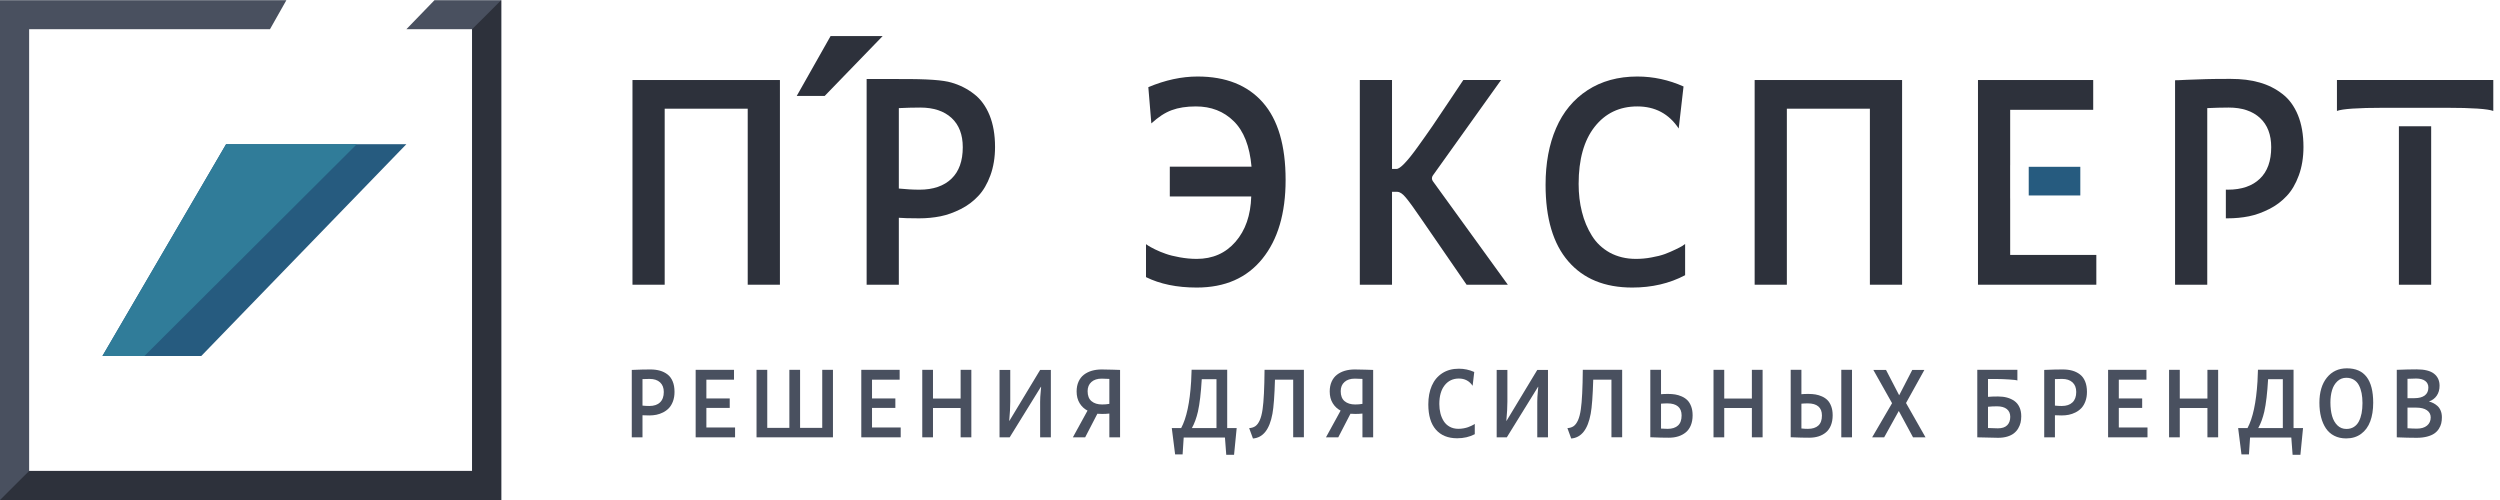 <?xml version="1.0" encoding="UTF-8" standalone="no"?>
<svg width="300px" height="60px" viewBox="0 0 300 60" version="1.1" xmlns="http://www.w3.org/2000/svg" xmlns:xlink="http://www.w3.org/1999/xlink">
    <g stroke-width="1" fill="none" fill-rule="evenodd">
        <polyline id="Fill-1" fill="#2D313B" points="75.897 34.166 75.897 9.603 93.59 9.603 93.59 34.166 89.726 34.166 89.726 13.043 79.762 13.043 79.762 34.166 75.897 34.166"></polyline>
        <path d="M137.52,33.255 L137.52,29.299 C137.589,29.354 137.684,29.408 137.806,29.49 C137.929,29.572 138.195,29.721 138.604,29.925 C139.019,30.128 139.442,30.305 139.885,30.455 C140.328,30.617 140.887,30.754 141.562,30.876 C142.237,30.998 142.918,31.067 143.606,31.067 C145.515,31.067 147.069,30.387 148.261,29.014 C149.454,27.641 150.081,25.833 150.149,23.577 L140.376,23.577 L140.376,20.002 L150.183,20.002 C149.965,17.542 149.256,15.734 148.057,14.552 C146.85,13.355 145.33,12.771 143.504,12.771 C142.38,12.771 141.412,12.92 140.607,13.219 C139.797,13.518 138.985,14.048 138.161,14.809 L137.799,10.46 C139.838,9.603 141.807,9.182 143.708,9.182 C147.109,9.182 149.72,10.229 151.539,12.295 C153.359,14.361 154.273,17.46 154.273,21.593 C154.273,25.588 153.345,28.742 151.492,31.039 C149.631,33.35 147.008,34.506 143.606,34.506 C141.221,34.506 139.197,34.084 137.52,33.255" id="Fill-2" fill="#2D313B"></path>
        <path d="M185.469,22.177 C185.469,19.594 185.885,17.324 186.73,15.381 C187.569,13.437 188.83,11.914 190.499,10.827 C192.169,9.739 194.166,9.182 196.476,9.182 C198.412,9.182 200.265,9.59 202.024,10.378 L201.445,15.422 C200.272,13.654 198.616,12.771 196.476,12.771 C194.35,12.771 192.639,13.586 191.357,15.217 C190.076,16.848 189.436,19.133 189.436,22.068 C189.436,23.264 189.565,24.379 189.831,25.426 C190.09,26.473 190.492,27.423 191.024,28.28 C191.555,29.137 192.277,29.816 193.177,30.319 C194.084,30.808 195.126,31.067 196.305,31.067 C196.933,31.067 197.56,31.012 198.186,30.89 C198.814,30.781 199.345,30.645 199.795,30.482 C200.238,30.305 200.654,30.142 201.028,29.952 C201.41,29.775 201.689,29.626 201.874,29.517 C202.058,29.395 202.167,29.313 202.214,29.273 L202.214,33.024 C200.341,34.016 198.221,34.506 195.877,34.506 C192.564,34.506 190.001,33.459 188.189,31.352 C186.376,29.258 185.469,26.2 185.469,22.177" id="Fill-3" fill="#2D313B"></path>
        <polyline id="Fill-4" fill="#2D313B" points="210.558 34.166 210.558 9.603 228.251 9.603 228.251 34.166 224.387 34.166 224.387 13.043 214.422 13.043 214.422 34.166 210.558 34.166"></polyline>
        <path d="M171.941,21.738 C171.796,21.538 171.795,21.266 171.939,21.064 L180.128,9.603 L175.596,9.603 C175.255,10.107 174.676,10.963 173.871,12.186 C173.061,13.409 172.4,14.388 171.888,15.136 C171.37,15.883 170.791,16.712 170.15,17.596 C169.51,18.493 168.972,19.159 168.542,19.608 C168.113,20.057 167.793,20.274 167.575,20.274 L167.042,20.274 L167.042,9.603 L163.178,9.603 L163.178,34.166 L167.042,34.166 L167.042,23.02 L167.677,23.02 C167.977,23.02 168.324,23.251 168.713,23.727 C169.108,24.203 169.715,25.032 170.525,26.227 L175.991,34.166 L180.939,34.166 L171.941,21.738" id="Fill-5" fill="#2D313B"></path>
        <polyline id="Fill-6" fill="#2D313B" points="241.221 30.591 241.221 23.802 241.217 23.802 241.217 19.832 241.221 19.832 241.221 13.178 251.185 13.178 251.185 9.603 237.357 9.603 237.357 34.166 251.56 34.166 251.56 30.591 241.221 30.591"></polyline>
        <path d="M243.447,23.455 C243.447,23.455 249.638,23.455 249.638,23.455 L249.638,20.016 L243.447,20.016 L243.447,23.455 Z" id="Fill-7" fill="#265B7F"></path>
        <path d="M275.755,13.818 C275.312,12.743 274.692,11.887 273.887,11.275 C273.084,10.65 272.17,10.188 271.155,9.902 C270.133,9.603 268.974,9.467 267.686,9.467 C266.596,9.467 265.614,9.467 264.742,9.495 C263.862,9.522 263.079,9.549 262.377,9.577 C261.682,9.617 261.218,9.631 261.007,9.631 L261.007,34.166 L264.871,34.166 L264.871,12.974 C265.716,12.934 266.575,12.907 267.447,12.907 C269.049,12.907 270.303,13.328 271.203,14.158 C272.096,14.986 272.545,16.155 272.545,17.664 C272.545,19.309 272.096,20.573 271.189,21.442 C270.289,22.312 269.001,22.762 267.345,22.762 C267.264,22.762 267.183,22.755 267.102,22.754 L267.102,26.2 L267.311,26.2 C268.197,26.2 269.049,26.119 269.867,25.956 C270.684,25.793 271.496,25.493 272.306,25.086 C273.118,24.678 273.82,24.148 274.412,23.509 C275.006,22.883 275.489,22.054 275.857,21.048 C276.226,20.043 276.416,18.901 276.416,17.637 C276.416,16.155 276.191,14.891 275.755,13.818" id="Fill-8" fill="#2D313B"></path>
        <path d="M77.099,48.672 C77.377,48.703 77.652,48.718 77.923,48.718 C78.475,48.718 78.903,48.574 79.203,48.286 C79.504,47.998 79.655,47.582 79.655,47.04 C79.655,46.542 79.506,46.157 79.207,45.882 C78.908,45.608 78.491,45.47 77.957,45.47 C77.667,45.47 77.382,45.477 77.099,45.492 L77.099,48.672 Z M75.813,52.479 L75.813,44.391 C75.886,44.391 76.038,44.385 76.27,44.374 C76.503,44.362 76.765,44.353 77.057,44.347 C77.348,44.338 77.675,44.335 78.037,44.335 C78.466,44.335 78.851,44.383 79.19,44.479 C79.53,44.575 79.834,44.726 80.102,44.931 C80.37,45.136 80.576,45.416 80.723,45.77 C80.869,46.123 80.942,46.542 80.942,47.028 C80.942,47.447 80.88,47.822 80.757,48.155 C80.633,48.487 80.473,48.758 80.275,48.968 C80.077,49.177 79.844,49.349 79.574,49.487 C79.305,49.622 79.035,49.718 78.763,49.772 C78.491,49.826 78.208,49.853 77.911,49.853 C77.519,49.853 77.248,49.845 77.099,49.83 L77.099,52.479 L75.813,52.479 L75.813,52.479 Z" id="Fill-9" fill="#49505F"></path>
        <polyline id="Fill-10" fill="#49505F" points="83.479 52.479 83.479 44.379 88.081 44.379 88.081 45.561 84.765 45.561 84.765 47.814 87.567 47.814 87.567 48.949 84.765 48.949 84.765 51.298 88.208 51.298 88.208 52.479 83.479 52.479"></polyline>
        <polyline id="Fill-11" fill="#49505F" points="90.784 52.479 90.784 44.379 92.071 44.379 92.071 51.344 94.724 51.344 94.724 44.379 96.01 44.379 96.01 51.344 98.669 51.344 98.669 44.379 99.955 44.379 99.955 52.479 90.784 52.479"></polyline>
        <polyline id="Fill-12" fill="#49505F" points="103.355 52.479 103.355 44.379 107.958 44.379 107.958 45.561 104.642 45.561 104.642 47.814 107.443 47.814 107.443 48.949 104.642 48.949 104.642 51.298 108.084 51.298 108.084 52.479 103.355 52.479"></polyline>
        <polyline id="Fill-13" fill="#49505F" points="110.672 52.479 110.672 44.379 111.958 44.379 111.958 47.825 115.275 47.825 115.275 44.379 116.561 44.379 116.561 52.479 115.275 52.479 115.275 48.961 111.958 48.961 111.958 52.479 110.672 52.479"></polyline>
        <path d="M119.944,52.479 L119.944,44.391 L121.231,44.391 L121.231,48.198 C121.231,48.846 121.189,49.614 121.106,50.502 L121.128,50.502 L124.816,44.391 L126.103,44.391 L126.103,52.479 L124.816,52.479 L124.816,48.221 C124.816,48.022 124.822,47.825 124.833,47.633 C124.844,47.441 124.863,47.218 124.888,46.961 C124.912,46.705 124.928,46.524 124.936,46.419 L124.907,46.419 L121.162,52.479 L119.944,52.479" id="Fill-14" fill="#49505F"></path>
        <path d="M130.514,46.944 C130.514,47.484 130.671,47.885 130.986,48.146 C131.299,48.407 131.723,48.537 132.255,48.537 C132.555,48.537 132.844,48.513 133.122,48.464 L133.122,45.47 C132.722,45.447 132.419,45.436 132.209,45.436 C131.684,45.436 131.27,45.57 130.968,45.839 C130.666,46.107 130.514,46.475 130.514,46.944 Z M128.745,52.479 L130.503,49.273 C130.115,49.074 129.8,48.779 129.557,48.387 C129.315,47.995 129.194,47.526 129.194,46.978 C129.194,46.533 129.272,46.138 129.426,45.795 C129.581,45.452 129.795,45.176 130.068,44.966 C130.341,44.757 130.658,44.598 131.016,44.492 C131.376,44.388 131.769,44.335 132.198,44.335 C132.575,44.335 133.014,44.344 133.518,44.362 C134.02,44.383 134.316,44.391 134.408,44.391 L134.408,52.479 L133.122,52.479 L133.122,49.627 C132.856,49.657 132.572,49.672 132.272,49.672 C132.032,49.672 131.836,49.664 131.684,49.65 L130.22,52.479 L128.745,52.479 L128.745,52.479 Z" id="Fill-15" fill="#49505F"></path>
        <path d="M143.027,51.367 L145.978,51.367 L145.978,45.503 L144.211,45.503 C144.115,47.157 143.962,48.454 143.753,49.393 C143.57,50.176 143.328,50.833 143.027,51.367 Z M140.614,51.367 L141.74,51.367 C142.381,50.179 142.779,48.316 142.936,45.778 C142.959,45.41 142.977,44.939 142.993,44.368 L147.264,44.368 L147.264,51.367 L148.402,51.367 L148.087,54.575 L147.15,54.575 L146.994,52.502 L142.044,52.502 L141.912,54.529 L141.014,54.529 L140.614,51.367 L140.614,51.367 Z" id="Fill-16" fill="#49505F"></path>
        <path d="M149.899,51.376 C150.193,51.358 150.44,51.278 150.643,51.139 C150.844,51 151.02,50.763 151.172,50.428 C151.321,50.093 151.435,49.65 151.512,49.101 C151.649,48.16 151.727,46.586 151.746,44.379 L156.468,44.379 L156.468,52.468 L155.182,52.468 L155.182,45.561 L152.997,45.561 C152.942,47.492 152.84,48.855 152.693,49.651 C152.347,51.532 151.569,52.523 150.356,52.621 L149.899,51.376" id="Fill-17" fill="#49505F"></path>
        <path d="M160.886,46.944 C160.886,47.484 161.042,47.885 161.357,48.146 C161.67,48.407 162.094,48.537 162.626,48.537 C162.927,48.537 163.216,48.513 163.493,48.464 L163.493,45.47 C163.094,45.447 162.79,45.436 162.58,45.436 C162.055,45.436 161.642,45.57 161.34,45.839 C161.036,46.107 160.886,46.475 160.886,46.944 Z M159.116,52.479 L160.874,49.273 C160.486,49.074 160.171,48.779 159.928,48.387 C159.686,47.995 159.566,47.526 159.566,46.978 C159.566,46.533 159.643,46.138 159.797,45.795 C159.952,45.452 160.166,45.176 160.439,44.966 C160.713,44.757 161.029,44.598 161.387,44.492 C161.748,44.388 162.141,44.335 162.569,44.335 C162.946,44.335 163.386,44.344 163.889,44.362 C164.391,44.383 164.687,44.391 164.779,44.391 L164.779,52.479 L163.493,52.479 L163.493,49.627 C163.227,49.657 162.944,49.672 162.643,49.672 C162.404,49.672 162.208,49.664 162.055,49.65 L160.592,52.479 L159.116,52.479 L159.116,52.479 Z" id="Fill-18" fill="#49505F"></path>
        <path d="M171.398,48.528 C171.398,47.673 171.538,46.925 171.818,46.285 C172.099,45.644 172.517,45.144 173.073,44.784 C173.63,44.424 174.293,44.244 175.062,44.244 C175.707,44.244 176.322,44.376 176.91,44.638 L176.715,46.297 C176.326,45.716 175.776,45.424 175.062,45.424 C174.354,45.424 173.786,45.694 173.359,46.233 C172.932,46.773 172.719,47.523 172.719,48.488 C172.719,48.883 172.763,49.252 172.85,49.598 C172.938,49.943 173.071,50.258 173.248,50.539 C173.425,50.821 173.664,51.044 173.965,51.209 C174.266,51.374 174.613,51.458 175.005,51.458 C175.215,51.458 175.424,51.438 175.632,51.401 C175.839,51.362 176.018,51.318 176.167,51.263 C176.315,51.208 176.453,51.152 176.578,51.091 C176.703,51.031 176.798,50.982 176.858,50.945 C176.919,50.907 176.957,50.88 176.973,50.866 L176.973,52.104 C176.347,52.43 175.645,52.593 174.862,52.593 C173.761,52.593 172.908,52.246 172.304,51.554 C171.7,50.862 171.398,49.853 171.398,48.528" id="Fill-19" fill="#49505F"></path>
        <path d="M179.601,52.479 L179.601,44.391 L180.887,44.391 L180.887,48.198 C180.887,48.846 180.845,49.614 180.761,50.502 L180.784,50.502 L184.472,44.391 L185.758,44.391 L185.758,52.479 L184.472,52.479 L184.472,48.221 C184.472,48.022 184.477,47.825 184.489,47.633 C184.5,47.441 184.519,47.218 184.543,46.961 C184.568,46.705 184.584,46.524 184.593,46.419 L184.564,46.419 L180.818,52.479 L179.601,52.479" id="Fill-20" fill="#49505F"></path>
        <path d="M188.089,51.376 C188.383,51.358 188.631,51.278 188.833,51.139 C189.034,51 189.211,50.763 189.362,50.428 C189.511,50.093 189.625,49.65 189.702,49.101 C189.839,48.16 189.918,46.586 189.936,44.379 L194.659,44.379 L194.659,52.468 L193.373,52.468 L193.373,45.561 L191.188,45.561 C191.132,47.492 191.031,48.855 190.884,49.651 C190.538,51.532 189.759,52.523 188.546,52.621 L188.089,51.376" id="Fill-21" fill="#49505F"></path>
        <path d="M199.323,51.429 C199.723,51.452 199.986,51.462 200.112,51.462 C200.646,51.462 201.059,51.33 201.353,51.066 C201.646,50.802 201.793,50.398 201.793,49.858 C201.793,49.375 201.648,49.012 201.355,48.77 C201.064,48.528 200.646,48.407 200.1,48.407 C199.83,48.407 199.571,48.418 199.323,48.441 L199.323,51.429 Z M198.037,52.468 L198.037,44.379 L199.323,44.379 L199.323,47.305 C199.548,47.283 199.833,47.272 200.18,47.272 C200.482,47.272 200.764,47.293 201.026,47.336 C201.287,47.379 201.55,47.459 201.813,47.575 C202.077,47.691 202.301,47.842 202.487,48.027 C202.672,48.212 202.823,48.458 202.94,48.767 C203.056,49.075 203.114,49.432 203.114,49.835 C203.114,50.29 203.042,50.692 202.899,51.039 C202.756,51.388 202.554,51.668 202.294,51.883 C202.035,52.096 201.735,52.257 201.395,52.364 C201.055,52.472 200.681,52.525 200.272,52.525 C199.918,52.525 199.593,52.521 199.297,52.513 C199.002,52.506 198.735,52.497 198.495,52.485 C198.253,52.473 198.101,52.468 198.037,52.468 L198.037,52.468 Z" id="Fill-22" fill="#49505F"></path>
        <polyline id="Fill-23" fill="#49505F" points="205.622 52.479 205.622 44.379 206.908 44.379 206.908 47.825 210.225 47.825 210.225 44.379 211.512 44.379 211.512 52.479 210.225 52.479 210.225 48.961 206.908 48.961 206.908 52.479 205.622 52.479"></polyline>
        <path d="M220.955,52.479 L222.241,52.479 L222.241,44.379 L220.955,44.379 L220.955,52.479 Z M216.169,51.417 C216.436,51.447 216.696,51.462 216.948,51.462 C217.487,51.462 217.903,51.332 218.195,51.07 C218.487,50.808 218.633,50.407 218.633,49.864 C218.633,49.378 218.489,49.014 218.201,48.771 C217.913,48.528 217.495,48.407 216.948,48.407 C216.662,48.407 216.402,48.418 216.169,48.441 L216.169,51.417 Z M214.883,52.468 L214.883,44.379 L216.169,44.379 L216.169,47.305 C216.379,47.283 216.662,47.272 217.018,47.272 C217.321,47.272 217.603,47.293 217.862,47.336 C218.123,47.379 218.382,47.458 218.642,47.574 C218.901,47.689 219.123,47.84 219.305,48.025 C219.488,48.209 219.635,48.456 219.749,48.763 C219.863,49.072 219.92,49.427 219.92,49.83 C219.92,50.286 219.85,50.688 219.709,51.037 C219.569,51.385 219.372,51.667 219.117,51.881 C218.863,52.095 218.567,52.257 218.23,52.364 C217.892,52.472 217.518,52.525 217.109,52.525 C216.76,52.525 216.438,52.521 216.145,52.513 C215.85,52.506 215.582,52.497 215.342,52.485 C215.1,52.473 214.947,52.468 214.883,52.468 L214.883,52.468 Z" id="Fill-24" fill="#49505F"></path>
        <polyline id="Fill-25" fill="#49505F" points="224.658 52.479 227.048 48.384 224.801 44.391 226.322 44.391 227.889 47.413 227.912 47.413 229.472 44.391 230.925 44.391 228.723 48.362 231.062 52.479 229.564 52.479 227.866 49.333 227.844 49.333 226.1 52.479 224.658 52.479"></polyline>
        <path d="M238.56,51.362 C239.319,51.388 239.713,51.4 239.744,51.4 C240.243,51.4 240.616,51.278 240.862,51.03 C241.108,50.783 241.23,50.447 241.23,50.02 C241.23,49.616 241.092,49.305 240.816,49.086 C240.54,48.867 240.148,48.758 239.642,48.758 C239.245,48.758 238.884,48.776 238.56,48.813 L238.56,51.362 Z M237.274,52.479 L237.274,44.379 L242.087,44.379 L242.087,45.657 C241.985,45.612 241.65,45.572 241.081,45.535 C240.514,45.499 240.053,45.482 239.698,45.482 L238.56,45.482 L238.56,47.622 C238.861,47.592 239.264,47.577 239.767,47.577 C240.16,47.577 240.521,47.621 240.847,47.71 C241.173,47.798 241.467,47.934 241.726,48.117 C241.986,48.3 242.189,48.548 242.333,48.861 C242.479,49.174 242.551,49.538 242.551,49.953 C242.551,50.224 242.523,50.482 242.466,50.723 C242.408,50.965 242.311,51.197 242.176,51.423 C242.041,51.648 241.869,51.841 241.66,52.003 C241.452,52.166 241.187,52.295 240.867,52.392 C240.547,52.487 240.183,52.536 239.779,52.536 C239.34,52.536 238.505,52.517 237.274,52.479 L237.274,52.479 Z" id="Fill-26" fill="#49505F"></path>
        <path d="M246.592,48.672 C246.87,48.703 247.145,48.718 247.415,48.718 C247.969,48.718 248.395,48.574 248.697,48.286 C248.997,47.998 249.148,47.582 249.148,47.04 C249.148,46.542 248.998,46.157 248.699,45.882 C248.4,45.608 247.983,45.47 247.45,45.47 C247.16,45.47 246.874,45.477 246.592,45.492 L246.592,48.672 Z M245.306,52.479 L245.306,44.391 C245.378,44.391 245.531,44.385 245.764,44.374 C245.995,44.362 246.258,44.353 246.549,44.347 C246.841,44.338 247.168,44.335 247.53,44.335 C247.959,44.335 248.343,44.383 248.683,44.479 C249.023,44.575 249.327,44.726 249.594,44.931 C249.862,45.136 250.069,45.416 250.215,45.77 C250.361,46.123 250.435,46.542 250.435,47.028 C250.435,47.447 250.373,47.822 250.249,48.155 C250.126,48.487 249.965,48.758 249.768,48.968 C249.571,49.177 249.337,49.349 249.068,49.487 C248.798,49.622 248.528,49.718 248.255,49.772 C247.984,49.826 247.7,49.853 247.404,49.853 C247.011,49.853 246.741,49.845 246.592,49.83 L246.592,52.479 L245.306,52.479 L245.306,52.479 Z" id="Fill-27" fill="#49505F"></path>
        <polyline id="Fill-28" fill="#49505F" points="252.971 52.479 252.971 44.379 257.574 44.379 257.574 45.561 254.257 45.561 254.257 47.814 257.06 47.814 257.06 48.949 254.257 48.949 254.257 51.298 257.699 51.298 257.699 52.479 252.971 52.479"></polyline>
        <polyline id="Fill-29" fill="#49505F" points="260.288 52.479 260.288 44.379 261.574 44.379 261.574 47.825 264.891 47.825 264.891 44.379 266.178 44.379 266.178 52.479 264.891 52.479 264.891 48.961 261.574 48.961 261.574 52.479 260.288 52.479"></polyline>
        <path d="M270.989,51.367 L273.94,51.367 L273.94,45.503 L272.173,45.503 C272.077,47.157 271.925,48.454 271.716,49.393 C271.533,50.176 271.291,50.833 270.989,51.367 Z M268.577,51.367 L269.703,51.367 C270.343,50.179 270.742,48.316 270.898,45.778 C270.921,45.41 270.94,44.939 270.955,44.368 L275.226,44.368 L275.226,51.367 L276.364,51.367 L276.049,54.575 L275.112,54.575 L274.956,52.502 L270.007,52.502 L269.874,54.529 L268.976,54.529 L268.577,51.367 L268.577,51.367 Z" id="Fill-30" fill="#49505F"></path>
        <path d="M279.65,48.297 C279.65,48.916 279.718,49.458 279.852,49.925 C279.988,50.391 280.202,50.767 280.494,51.049 C280.787,51.333 281.146,51.474 281.569,51.474 C281.911,51.474 282.208,51.395 282.461,51.236 C282.714,51.078 282.915,50.855 283.064,50.568 C283.212,50.281 283.321,49.954 283.392,49.588 C283.462,49.222 283.497,48.814 283.497,48.365 C283.497,47.926 283.462,47.53 283.392,47.175 C283.321,46.82 283.212,46.502 283.064,46.221 C282.915,45.94 282.714,45.722 282.459,45.567 C282.203,45.412 281.903,45.334 281.557,45.334 C281.138,45.334 280.781,45.473 280.487,45.751 C280.191,46.028 279.978,46.385 279.847,46.821 C279.715,47.258 279.65,47.749 279.65,48.297 Z M278.329,48.331 C278.329,47.064 278.628,46.059 279.226,45.315 C279.825,44.571 280.624,44.199 281.625,44.199 C283.731,44.199 284.784,45.576 284.784,48.331 C284.784,49.183 284.667,49.927 284.431,50.561 C284.196,51.194 283.832,51.694 283.339,52.06 C282.845,52.427 282.247,52.61 281.545,52.61 C281.006,52.61 280.53,52.505 280.117,52.295 C279.704,52.086 279.369,51.789 279.111,51.407 C278.854,51.023 278.658,50.573 278.527,50.057 C278.395,49.54 278.329,48.965 278.329,48.331 L278.329,48.331 Z" id="Fill-31" fill="#49505F"></path>
        <path d="M288.899,51.39 C289.334,51.42 289.711,51.434 290.035,51.434 C290.549,51.434 290.952,51.313 291.245,51.07 C291.537,50.827 291.684,50.499 291.684,50.087 C291.684,49.726 291.532,49.439 291.231,49.23 C290.928,49.02 290.507,48.915 289.966,48.915 L288.899,48.915 L288.899,51.39 Z M288.899,47.78 L289.744,47.78 C290.269,47.78 290.677,47.672 290.967,47.458 C291.258,47.242 291.404,46.923 291.404,46.5 C291.404,46.164 291.277,45.902 291.024,45.711 C290.771,45.52 290.408,45.424 289.932,45.424 C289.579,45.424 289.234,45.436 288.899,45.458 L288.899,47.78 Z M287.613,52.479 L287.613,44.379 C288.524,44.343 289.319,44.323 290.001,44.323 C290.952,44.323 291.648,44.498 292.087,44.846 C292.528,45.195 292.748,45.676 292.748,46.292 C292.748,46.752 292.636,47.147 292.413,47.475 C292.191,47.803 291.877,48.039 291.472,48.183 C291.65,48.224 291.821,48.285 291.986,48.367 C292.151,48.447 292.315,48.558 292.48,48.702 C292.645,48.844 292.777,49.034 292.878,49.271 C292.977,49.508 293.027,49.776 293.027,50.077 C293.027,50.337 293.001,50.579 292.948,50.803 C292.894,51.025 292.798,51.246 292.658,51.465 C292.518,51.684 292.336,51.87 292.115,52.023 C291.892,52.176 291.601,52.299 291.242,52.394 C290.881,52.488 290.467,52.536 290.001,52.536 C289.269,52.536 288.474,52.517 287.613,52.479 L287.613,52.479 Z" id="Fill-32" fill="#49505F"></path>
        <polyline id="Fill-33" fill="#2D313B" points="98.96 11.516 95.606 11.516 99.67 4.328 105.919 4.328 98.96 11.516"></polyline>
        <path d="M287.868,34.166 L291.74,34.166 L291.74,15.15 L287.868,15.15 L287.868,34.166 Z M280.433,9.603 L280.433,13.314 C281.052,13.07 282.92,12.934 286.035,12.934 L293.593,12.934 C296.687,12.934 298.548,13.07 299.195,13.314 L299.195,9.603 L280.433,9.603 Z" id="Fill-34" fill="#2D313B"></path>
        <path d="M114.178,21.442 C113.278,22.312 111.99,22.762 110.333,22.762 C109.516,22.762 108.691,22.707 107.86,22.625 L107.86,12.974 C108.705,12.933 109.564,12.907 110.436,12.907 C112.038,12.907 113.291,13.328 114.191,14.158 C115.084,14.986 115.533,16.155 115.533,17.664 C115.533,19.309 115.084,20.573 114.178,21.442 Z M118.744,13.818 C118.301,12.743 117.681,11.887 116.876,11.275 C116.072,10.65 115.159,10.188 114.144,9.902 C113.208,9.628 111.453,9.462 107.86,9.486 L107.86,9.481 L103.996,9.481 L103.996,34.166 L107.86,34.166 L107.86,26.133 C108.303,26.173 109.121,26.2 110.3,26.2 C111.186,26.2 112.038,26.118 112.855,25.956 C113.673,25.793 114.484,25.493 115.295,25.086 C116.107,24.677 116.808,24.148 117.401,23.509 C117.994,22.883 118.478,22.054 118.846,21.048 C119.214,20.043 119.405,18.901 119.405,17.637 C119.405,16.155 119.18,14.891 118.744,13.818 L118.744,13.818 Z" id="Fill-40" fill="#2D313B"></path>
        <polyline id="Fill-37" fill="#49505F" points="48.765 3.506 56.652 3.506 56.652 56.514 3.496 56.514 3.496 3.506 32.397 3.506 34.368 0.02 0 0.02 0 60 60.147 60 60.147 0.02 52.14 0.02 48.765 3.506"></polyline>
        <polyline id="Fill-42" fill="#2D313B" points="60.147 0.02 56.652 3.506 56.652 56.514 3.496 56.514 0 60 60.147 60 60.147 0.02"></polyline>
        <polyline id="Fill-39" fill="#265B7F" points="24.152 42.719 12.292 42.719 27.133 17.302 48.765 17.302 24.152 42.719"></polyline>
        <polyline id="Fill-44" fill="#307C99" points="42.818 17.302 27.133 17.302 12.292 42.719 17.329 42.719 42.818 17.302"></polyline>
    </g>
</svg>